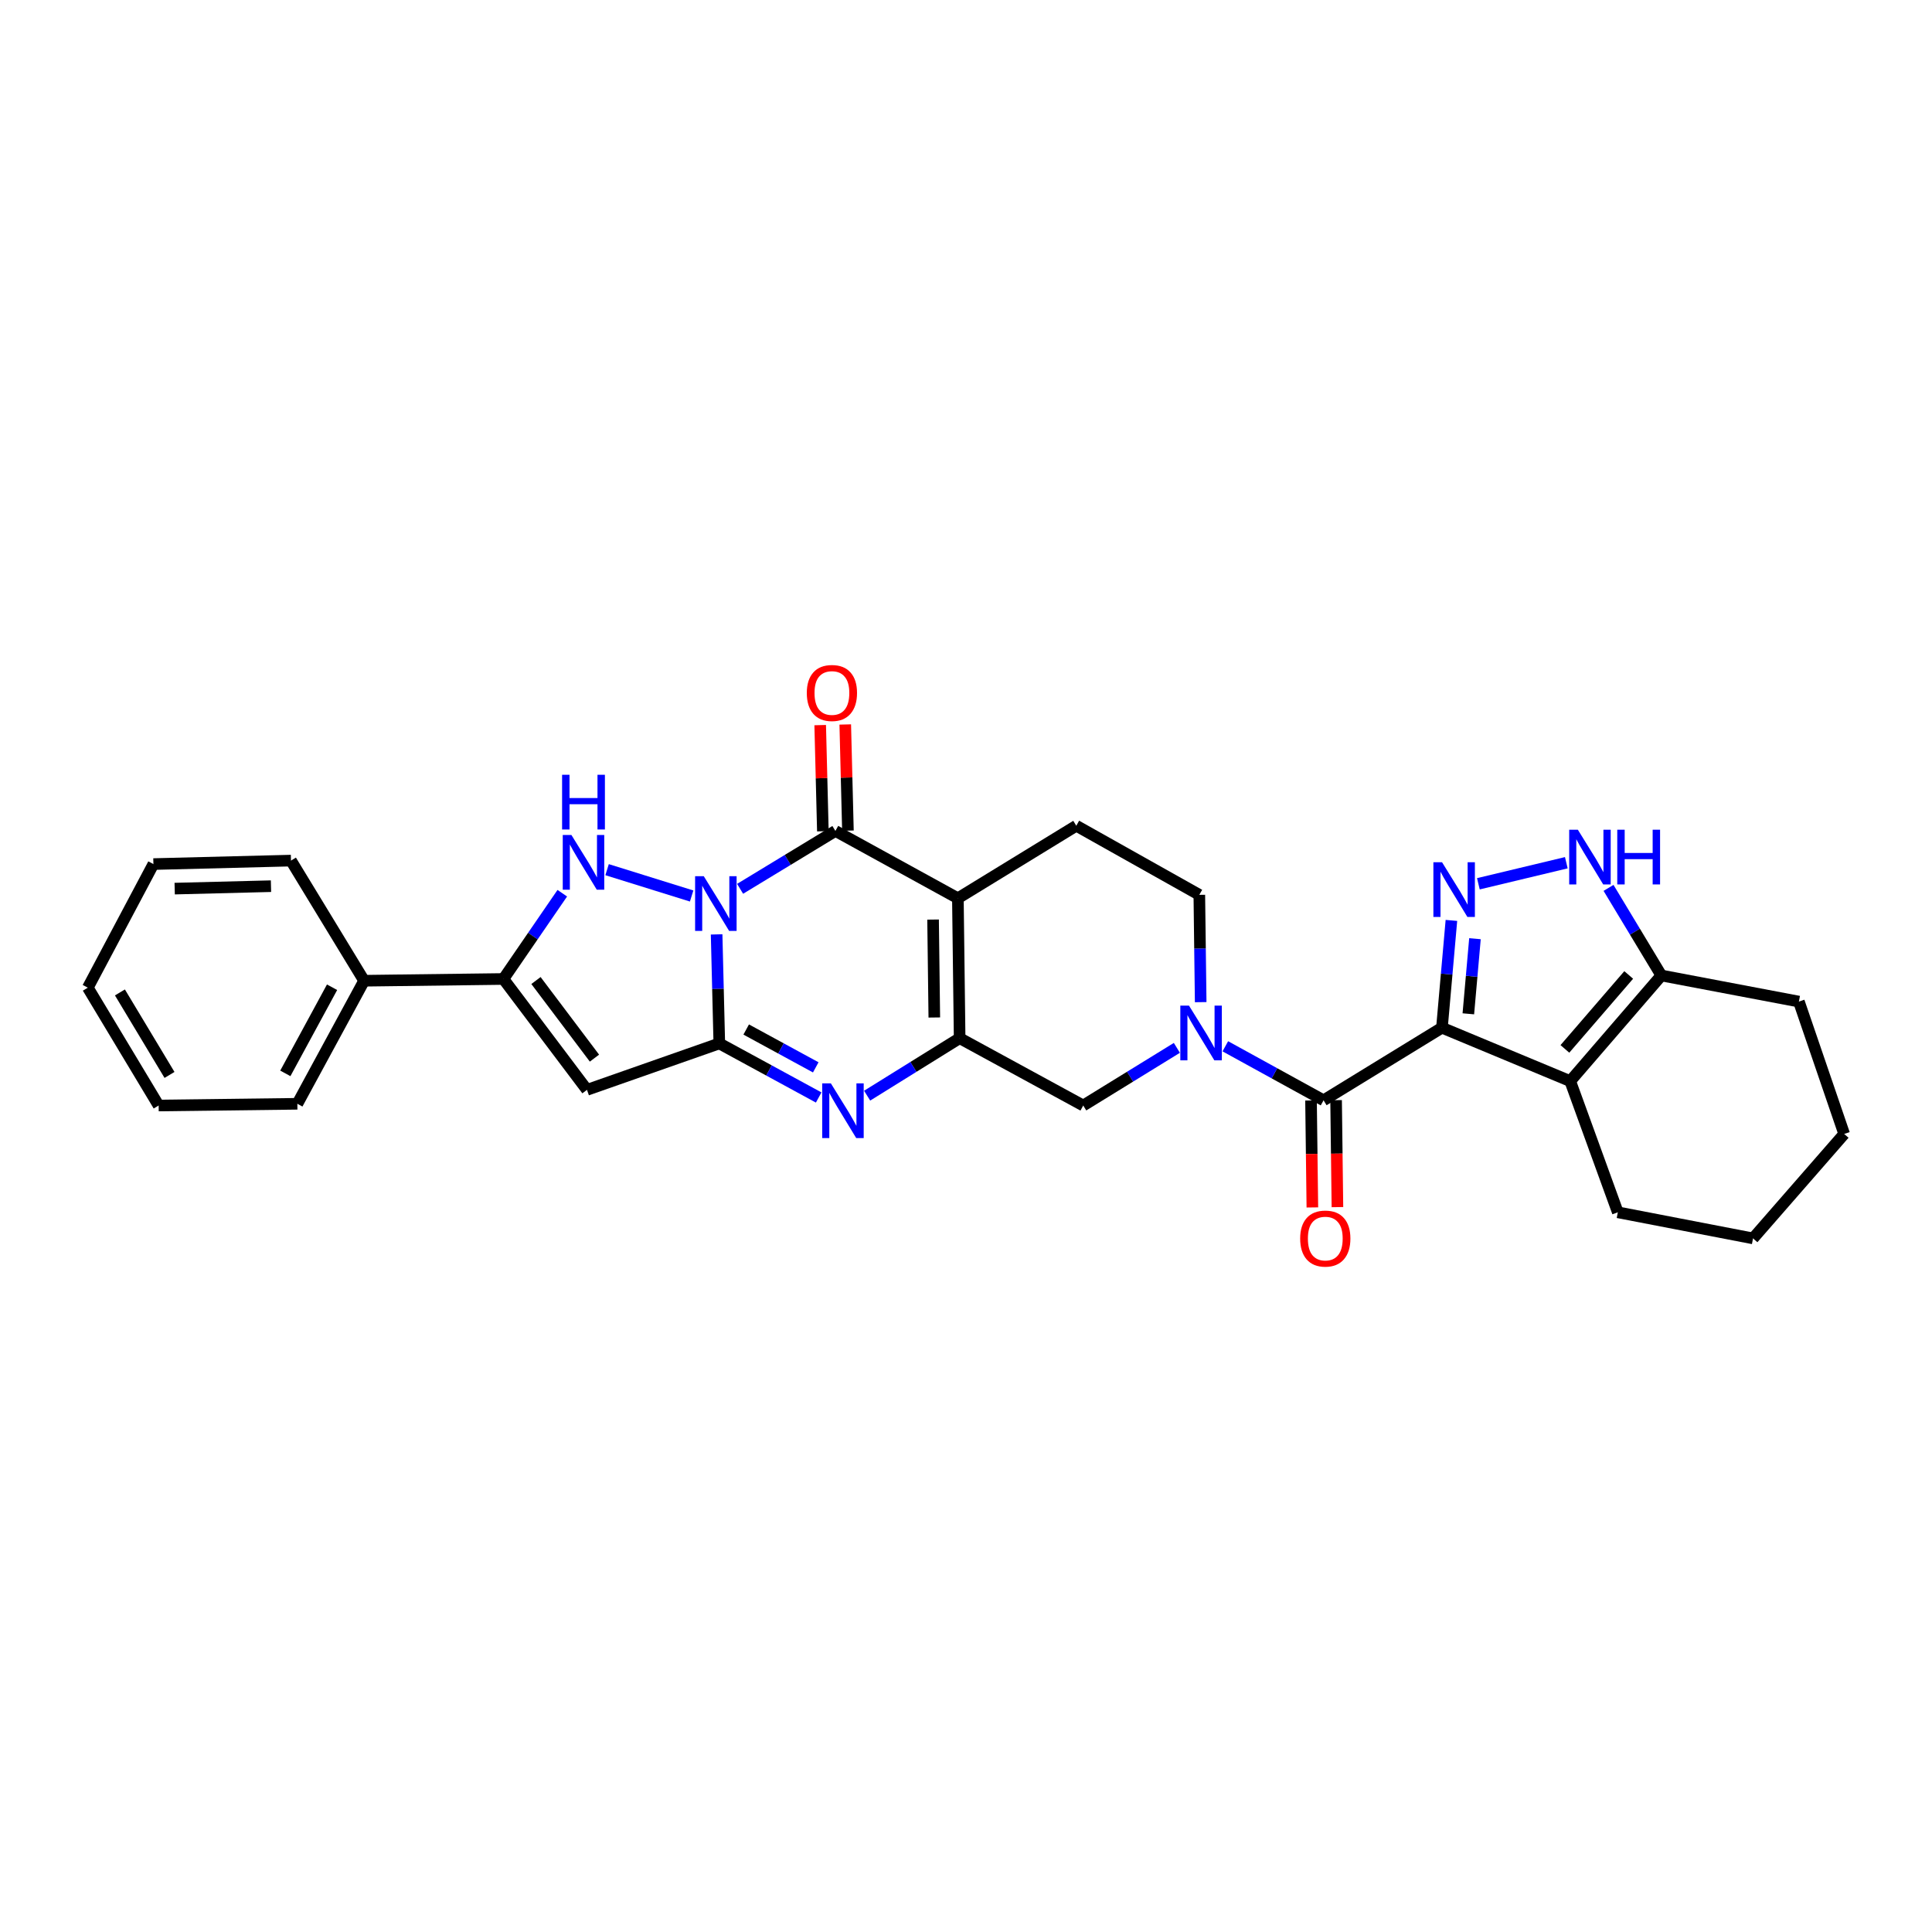 <?xml version='1.0' encoding='iso-8859-1'?>
<svg version='1.1' baseProfile='full'
              xmlns='http://www.w3.org/2000/svg'
                      xmlns:rdkit='http://www.rdkit.org/xml'
                      xmlns:xlink='http://www.w3.org/1999/xlink'
                  xml:space='preserve'
width='1000px' height='1000px' viewBox='0 0 1000 1000'>
<!-- END OF HEADER -->
<rect style='opacity:1.0;fill:#FFFFFF;stroke:none' width='1000' height='1000' x='0' y='0'> </rect>
<path class='bond-0' d='M 370.92,483.643 L 371.616,511.858' style='fill:none;fill-rule:evenodd;stroke:#0000FF;stroke-width:6px;stroke-linecap:butt;stroke-linejoin:miter;stroke-opacity:1' />
<path class='bond-0' d='M 371.616,511.858 L 372.313,540.073' style='fill:none;fill-rule:evenodd;stroke:#000000;stroke-width:6px;stroke-linecap:butt;stroke-linejoin:miter;stroke-opacity:1' />
<path class='bond-3' d='M 383.075,460.051 L 407.738,445.074' style='fill:none;fill-rule:evenodd;stroke:#0000FF;stroke-width:6px;stroke-linecap:butt;stroke-linejoin:miter;stroke-opacity:1' />
<path class='bond-3' d='M 407.738,445.074 L 432.401,430.096' style='fill:none;fill-rule:evenodd;stroke:#000000;stroke-width:6px;stroke-linecap:butt;stroke-linejoin:miter;stroke-opacity:1' />
<path class='bond-5' d='M 357.991,463.769 L 314.224,450.138' style='fill:none;fill-rule:evenodd;stroke:#0000FF;stroke-width:6px;stroke-linecap:butt;stroke-linejoin:miter;stroke-opacity:1' />
<path class='bond-6' d='M 372.313,540.073 L 398.03,554.066' style='fill:none;fill-rule:evenodd;stroke:#000000;stroke-width:6px;stroke-linecap:butt;stroke-linejoin:miter;stroke-opacity:1' />
<path class='bond-6' d='M 398.03,554.066 L 423.746,568.06' style='fill:none;fill-rule:evenodd;stroke:#0000FF;stroke-width:6px;stroke-linecap:butt;stroke-linejoin:miter;stroke-opacity:1' />
<path class='bond-6' d='M 386.23,532.874 L 404.231,542.67' style='fill:none;fill-rule:evenodd;stroke:#000000;stroke-width:6px;stroke-linecap:butt;stroke-linejoin:miter;stroke-opacity:1' />
<path class='bond-6' d='M 404.231,542.67 L 422.233,552.465' style='fill:none;fill-rule:evenodd;stroke:#0000FF;stroke-width:6px;stroke-linecap:butt;stroke-linejoin:miter;stroke-opacity:1' />
<path class='bond-8' d='M 372.313,540.073 L 303.82,564.105' style='fill:none;fill-rule:evenodd;stroke:#000000;stroke-width:6px;stroke-linecap:butt;stroke-linejoin:miter;stroke-opacity:1' />
<path class='bond-1' d='M 746.349,531.942 L 685.072,569.518' style='fill:none;fill-rule:evenodd;stroke:#000000;stroke-width:6px;stroke-linecap:butt;stroke-linejoin:miter;stroke-opacity:1' />
<path class='bond-7' d='M 746.349,531.942 L 748.799,504.173' style='fill:none;fill-rule:evenodd;stroke:#000000;stroke-width:6px;stroke-linecap:butt;stroke-linejoin:miter;stroke-opacity:1' />
<path class='bond-7' d='M 748.799,504.173 L 751.249,476.404' style='fill:none;fill-rule:evenodd;stroke:#0000FF;stroke-width:6px;stroke-linecap:butt;stroke-linejoin:miter;stroke-opacity:1' />
<path class='bond-7' d='M 760.009,524.751 L 761.724,505.313' style='fill:none;fill-rule:evenodd;stroke:#000000;stroke-width:6px;stroke-linecap:butt;stroke-linejoin:miter;stroke-opacity:1' />
<path class='bond-7' d='M 761.724,505.313 L 763.439,485.875' style='fill:none;fill-rule:evenodd;stroke:#0000FF;stroke-width:6px;stroke-linecap:butt;stroke-linejoin:miter;stroke-opacity:1' />
<path class='bond-10' d='M 746.349,531.942 L 812.737,559.585' style='fill:none;fill-rule:evenodd;stroke:#000000;stroke-width:6px;stroke-linecap:butt;stroke-linejoin:miter;stroke-opacity:1' />
<path class='bond-2' d='M 495.798,464.941 L 432.401,430.096' style='fill:none;fill-rule:evenodd;stroke:#000000;stroke-width:6px;stroke-linecap:butt;stroke-linejoin:miter;stroke-opacity:1' />
<path class='bond-4' d='M 495.798,464.941 L 496.706,537.355' style='fill:none;fill-rule:evenodd;stroke:#000000;stroke-width:6px;stroke-linecap:butt;stroke-linejoin:miter;stroke-opacity:1' />
<path class='bond-4' d='M 482.96,475.966 L 483.596,526.656' style='fill:none;fill-rule:evenodd;stroke:#000000;stroke-width:6px;stroke-linecap:butt;stroke-linejoin:miter;stroke-opacity:1' />
<path class='bond-16' d='M 495.798,464.941 L 557.089,427.4' style='fill:none;fill-rule:evenodd;stroke:#000000;stroke-width:6px;stroke-linecap:butt;stroke-linejoin:miter;stroke-opacity:1' />
<path class='bond-18' d='M 438.886,429.933 L 438.194,402.461' style='fill:none;fill-rule:evenodd;stroke:#000000;stroke-width:6px;stroke-linecap:butt;stroke-linejoin:miter;stroke-opacity:1' />
<path class='bond-18' d='M 438.194,402.461 L 437.501,374.989' style='fill:none;fill-rule:evenodd;stroke:#FF0000;stroke-width:6px;stroke-linecap:butt;stroke-linejoin:miter;stroke-opacity:1' />
<path class='bond-18' d='M 425.916,430.26 L 425.223,402.788' style='fill:none;fill-rule:evenodd;stroke:#000000;stroke-width:6px;stroke-linecap:butt;stroke-linejoin:miter;stroke-opacity:1' />
<path class='bond-18' d='M 425.223,402.788 L 424.531,375.316' style='fill:none;fill-rule:evenodd;stroke:#FF0000;stroke-width:6px;stroke-linecap:butt;stroke-linejoin:miter;stroke-opacity:1' />
<path class='bond-15' d='M 496.706,537.355 L 560.679,572.214' style='fill:none;fill-rule:evenodd;stroke:#000000;stroke-width:6px;stroke-linecap:butt;stroke-linejoin:miter;stroke-opacity:1' />
<path class='bond-31' d='M 496.706,537.355 L 472.766,552.235' style='fill:none;fill-rule:evenodd;stroke:#000000;stroke-width:6px;stroke-linecap:butt;stroke-linejoin:miter;stroke-opacity:1' />
<path class='bond-31' d='M 472.766,552.235 L 448.826,567.115' style='fill:none;fill-rule:evenodd;stroke:#0000FF;stroke-width:6px;stroke-linecap:butt;stroke-linejoin:miter;stroke-opacity:1' />
<path class='bond-11' d='M 291.042,462.327 L 275.806,484.524' style='fill:none;fill-rule:evenodd;stroke:#0000FF;stroke-width:6px;stroke-linecap:butt;stroke-linejoin:miter;stroke-opacity:1' />
<path class='bond-11' d='M 275.806,484.524 L 260.571,506.72' style='fill:none;fill-rule:evenodd;stroke:#000000;stroke-width:6px;stroke-linecap:butt;stroke-linejoin:miter;stroke-opacity:1' />
<path class='bond-13' d='M 765.204,457.446 L 810.727,446.546' style='fill:none;fill-rule:evenodd;stroke:#0000FF;stroke-width:6px;stroke-linecap:butt;stroke-linejoin:miter;stroke-opacity:1' />
<path class='bond-30' d='M 303.82,564.105 L 260.571,506.72' style='fill:none;fill-rule:evenodd;stroke:#000000;stroke-width:6px;stroke-linecap:butt;stroke-linejoin:miter;stroke-opacity:1' />
<path class='bond-30' d='M 307.694,547.688 L 277.42,507.518' style='fill:none;fill-rule:evenodd;stroke:#000000;stroke-width:6px;stroke-linecap:butt;stroke-linejoin:miter;stroke-opacity:1' />
<path class='bond-9' d='M 685.072,569.518 L 659.648,555.539' style='fill:none;fill-rule:evenodd;stroke:#000000;stroke-width:6px;stroke-linecap:butt;stroke-linejoin:miter;stroke-opacity:1' />
<path class='bond-9' d='M 659.648,555.539 L 634.224,541.559' style='fill:none;fill-rule:evenodd;stroke:#0000FF;stroke-width:6px;stroke-linecap:butt;stroke-linejoin:miter;stroke-opacity:1' />
<path class='bond-19' d='M 678.585,569.599 L 678.931,597.284' style='fill:none;fill-rule:evenodd;stroke:#000000;stroke-width:6px;stroke-linecap:butt;stroke-linejoin:miter;stroke-opacity:1' />
<path class='bond-19' d='M 678.931,597.284 L 679.277,624.969' style='fill:none;fill-rule:evenodd;stroke:#FF0000;stroke-width:6px;stroke-linecap:butt;stroke-linejoin:miter;stroke-opacity:1' />
<path class='bond-19' d='M 691.559,569.437 L 691.905,597.122' style='fill:none;fill-rule:evenodd;stroke:#000000;stroke-width:6px;stroke-linecap:butt;stroke-linejoin:miter;stroke-opacity:1' />
<path class='bond-19' d='M 691.905,597.122 L 692.251,624.807' style='fill:none;fill-rule:evenodd;stroke:#FF0000;stroke-width:6px;stroke-linecap:butt;stroke-linejoin:miter;stroke-opacity:1' />
<path class='bond-14' d='M 812.737,559.585 L 859.915,504.911' style='fill:none;fill-rule:evenodd;stroke:#000000;stroke-width:6px;stroke-linecap:butt;stroke-linejoin:miter;stroke-opacity:1' />
<path class='bond-14' d='M 809.991,542.908 L 843.015,504.635' style='fill:none;fill-rule:evenodd;stroke:#000000;stroke-width:6px;stroke-linecap:butt;stroke-linejoin:miter;stroke-opacity:1' />
<path class='bond-21' d='M 812.737,559.585 L 837.382,627.487' style='fill:none;fill-rule:evenodd;stroke:#000000;stroke-width:6px;stroke-linecap:butt;stroke-linejoin:miter;stroke-opacity:1' />
<path class='bond-20' d='M 260.571,506.72 L 188.466,507.628' style='fill:none;fill-rule:evenodd;stroke:#000000;stroke-width:6px;stroke-linecap:butt;stroke-linejoin:miter;stroke-opacity:1' />
<path class='bond-12' d='M 621.473,518.712 L 621.12,490.94' style='fill:none;fill-rule:evenodd;stroke:#0000FF;stroke-width:6px;stroke-linecap:butt;stroke-linejoin:miter;stroke-opacity:1' />
<path class='bond-12' d='M 621.12,490.94 L 620.767,463.168' style='fill:none;fill-rule:evenodd;stroke:#000000;stroke-width:6px;stroke-linecap:butt;stroke-linejoin:miter;stroke-opacity:1' />
<path class='bond-32' d='M 609.145,542.374 L 584.912,557.294' style='fill:none;fill-rule:evenodd;stroke:#0000FF;stroke-width:6px;stroke-linecap:butt;stroke-linejoin:miter;stroke-opacity:1' />
<path class='bond-32' d='M 584.912,557.294 L 560.679,572.214' style='fill:none;fill-rule:evenodd;stroke:#000000;stroke-width:6px;stroke-linecap:butt;stroke-linejoin:miter;stroke-opacity:1' />
<path class='bond-34' d='M 832.57,459.568 L 846.243,482.239' style='fill:none;fill-rule:evenodd;stroke:#0000FF;stroke-width:6px;stroke-linecap:butt;stroke-linejoin:miter;stroke-opacity:1' />
<path class='bond-34' d='M 846.243,482.239 L 859.915,504.911' style='fill:none;fill-rule:evenodd;stroke:#000000;stroke-width:6px;stroke-linecap:butt;stroke-linejoin:miter;stroke-opacity:1' />
<path class='bond-22' d='M 859.915,504.911 L 931.104,518.419' style='fill:none;fill-rule:evenodd;stroke:#000000;stroke-width:6px;stroke-linecap:butt;stroke-linejoin:miter;stroke-opacity:1' />
<path class='bond-17' d='M 557.089,427.4 L 620.767,463.168' style='fill:none;fill-rule:evenodd;stroke:#000000;stroke-width:6px;stroke-linecap:butt;stroke-linejoin:miter;stroke-opacity:1' />
<path class='bond-23' d='M 188.466,507.628 L 153.91,571.32' style='fill:none;fill-rule:evenodd;stroke:#000000;stroke-width:6px;stroke-linecap:butt;stroke-linejoin:miter;stroke-opacity:1' />
<path class='bond-23' d='M 171.878,510.994 L 147.689,555.579' style='fill:none;fill-rule:evenodd;stroke:#000000;stroke-width:6px;stroke-linecap:butt;stroke-linejoin:miter;stroke-opacity:1' />
<path class='bond-24' d='M 188.466,507.628 L 150.616,445.443' style='fill:none;fill-rule:evenodd;stroke:#000000;stroke-width:6px;stroke-linecap:butt;stroke-linejoin:miter;stroke-opacity:1' />
<path class='bond-25' d='M 837.382,627.487 L 907.367,640.995' style='fill:none;fill-rule:evenodd;stroke:#000000;stroke-width:6px;stroke-linecap:butt;stroke-linejoin:miter;stroke-opacity:1' />
<path class='bond-35' d='M 931.104,518.419 L 954.545,586.933' style='fill:none;fill-rule:evenodd;stroke:#000000;stroke-width:6px;stroke-linecap:butt;stroke-linejoin:miter;stroke-opacity:1' />
<path class='bond-28' d='M 153.91,571.32 L 82.116,572.214' style='fill:none;fill-rule:evenodd;stroke:#000000;stroke-width:6px;stroke-linecap:butt;stroke-linejoin:miter;stroke-opacity:1' />
<path class='bond-27' d='M 150.616,445.443 L 79.405,447.245' style='fill:none;fill-rule:evenodd;stroke:#000000;stroke-width:6px;stroke-linecap:butt;stroke-linejoin:miter;stroke-opacity:1' />
<path class='bond-27' d='M 140.262,458.684 L 90.415,459.945' style='fill:none;fill-rule:evenodd;stroke:#000000;stroke-width:6px;stroke-linecap:butt;stroke-linejoin:miter;stroke-opacity:1' />
<path class='bond-26' d='M 907.367,640.995 L 954.545,586.933' style='fill:none;fill-rule:evenodd;stroke:#000000;stroke-width:6px;stroke-linecap:butt;stroke-linejoin:miter;stroke-opacity:1' />
<path class='bond-29' d='M 79.405,447.245 L 45.455,511.218' style='fill:none;fill-rule:evenodd;stroke:#000000;stroke-width:6px;stroke-linecap:butt;stroke-linejoin:miter;stroke-opacity:1' />
<path class='bond-33' d='M 82.116,572.214 L 45.455,511.218' style='fill:none;fill-rule:evenodd;stroke:#000000;stroke-width:6px;stroke-linecap:butt;stroke-linejoin:miter;stroke-opacity:1' />
<path class='bond-33' d='M 87.737,556.381 L 62.075,513.683' style='fill:none;fill-rule:evenodd;stroke:#000000;stroke-width:6px;stroke-linecap:butt;stroke-linejoin:miter;stroke-opacity:1' />
<path  class='atom-0' d='M 364.265 453.513
L 373.545 468.513
Q 374.465 469.993, 375.945 472.673
Q 377.425 475.353, 377.505 475.513
L 377.505 453.513
L 381.265 453.513
L 381.265 481.833
L 377.385 481.833
L 367.425 465.433
Q 366.265 463.513, 365.025 461.313
Q 363.825 459.113, 363.465 458.433
L 363.465 481.833
L 359.785 481.833
L 359.785 453.513
L 364.265 453.513
' fill='#0000FF'/>
<path  class='atom-6' d='M 295.758 432.176
L 305.038 447.176
Q 305.958 448.656, 307.438 451.336
Q 308.918 454.016, 308.998 454.176
L 308.998 432.176
L 312.758 432.176
L 312.758 460.496
L 308.878 460.496
L 298.918 444.096
Q 297.758 442.176, 296.518 439.976
Q 295.318 437.776, 294.958 437.096
L 294.958 460.496
L 291.278 460.496
L 291.278 432.176
L 295.758 432.176
' fill='#0000FF'/>
<path  class='atom-6' d='M 290.938 401.024
L 294.778 401.024
L 294.778 413.064
L 309.258 413.064
L 309.258 401.024
L 313.098 401.024
L 313.098 429.344
L 309.258 429.344
L 309.258 416.264
L 294.778 416.264
L 294.778 429.344
L 290.938 429.344
L 290.938 401.024
' fill='#0000FF'/>
<path  class='atom-7' d='M 430.048 560.736
L 439.328 575.736
Q 440.248 577.216, 441.728 579.896
Q 443.208 582.576, 443.288 582.736
L 443.288 560.736
L 447.048 560.736
L 447.048 589.056
L 443.168 589.056
L 433.208 572.656
Q 432.048 570.736, 430.808 568.536
Q 429.608 566.336, 429.248 565.656
L 429.248 589.056
L 425.568 589.056
L 425.568 560.736
L 430.048 560.736
' fill='#0000FF'/>
<path  class='atom-8' d='M 746.397 446.29
L 755.677 461.29
Q 756.597 462.77, 758.077 465.45
Q 759.557 468.13, 759.637 468.29
L 759.637 446.29
L 763.397 446.29
L 763.397 474.61
L 759.517 474.61
L 749.557 458.21
Q 748.397 456.29, 747.157 454.09
Q 745.957 451.89, 745.597 451.21
L 745.597 474.61
L 741.917 474.61
L 741.917 446.29
L 746.397 446.29
' fill='#0000FF'/>
<path  class='atom-13' d='M 615.415 520.499
L 624.695 535.499
Q 625.615 536.979, 627.095 539.659
Q 628.575 542.339, 628.655 542.499
L 628.655 520.499
L 632.415 520.499
L 632.415 548.819
L 628.535 548.819
L 618.575 532.419
Q 617.415 530.499, 616.175 528.299
Q 614.975 526.099, 614.615 525.419
L 614.615 548.819
L 610.935 548.819
L 610.935 520.499
L 615.415 520.499
' fill='#0000FF'/>
<path  class='atom-14' d='M 816.692 429.459
L 825.972 444.459
Q 826.892 445.939, 828.372 448.619
Q 829.852 451.299, 829.932 451.459
L 829.932 429.459
L 833.692 429.459
L 833.692 457.779
L 829.812 457.779
L 819.852 441.379
Q 818.692 439.459, 817.452 437.259
Q 816.252 435.059, 815.892 434.379
L 815.892 457.779
L 812.212 457.779
L 812.212 429.459
L 816.692 429.459
' fill='#0000FF'/>
<path  class='atom-14' d='M 837.092 429.459
L 840.932 429.459
L 840.932 441.499
L 855.412 441.499
L 855.412 429.459
L 859.252 429.459
L 859.252 457.779
L 855.412 457.779
L 855.412 444.699
L 840.932 444.699
L 840.932 457.779
L 837.092 457.779
L 837.092 429.459
' fill='#0000FF'/>
<path  class='atom-19' d='M 417.599 358.685
Q 417.599 351.885, 420.959 348.085
Q 424.319 344.285, 430.599 344.285
Q 436.879 344.285, 440.239 348.085
Q 443.599 351.885, 443.599 358.685
Q 443.599 365.565, 440.199 369.485
Q 436.799 373.365, 430.599 373.365
Q 424.359 373.365, 420.959 369.485
Q 417.599 365.605, 417.599 358.685
M 430.599 370.165
Q 434.919 370.165, 437.239 367.285
Q 439.599 364.365, 439.599 358.685
Q 439.599 353.125, 437.239 350.325
Q 434.919 347.485, 430.599 347.485
Q 426.279 347.485, 423.919 350.285
Q 421.599 353.085, 421.599 358.685
Q 421.599 364.405, 423.919 367.285
Q 426.279 370.165, 430.599 370.165
' fill='#FF0000'/>
<path  class='atom-20' d='M 672.966 641.075
Q 672.966 634.275, 676.326 630.475
Q 679.686 626.675, 685.966 626.675
Q 692.246 626.675, 695.606 630.475
Q 698.966 634.275, 698.966 641.075
Q 698.966 647.955, 695.566 651.875
Q 692.166 655.755, 685.966 655.755
Q 679.726 655.755, 676.326 651.875
Q 672.966 647.995, 672.966 641.075
M 685.966 652.555
Q 690.286 652.555, 692.606 649.675
Q 694.966 646.755, 694.966 641.075
Q 694.966 635.515, 692.606 632.715
Q 690.286 629.875, 685.966 629.875
Q 681.646 629.875, 679.286 632.675
Q 676.966 635.475, 676.966 641.075
Q 676.966 646.795, 679.286 649.675
Q 681.646 652.555, 685.966 652.555
' fill='#FF0000'/>
</svg>
